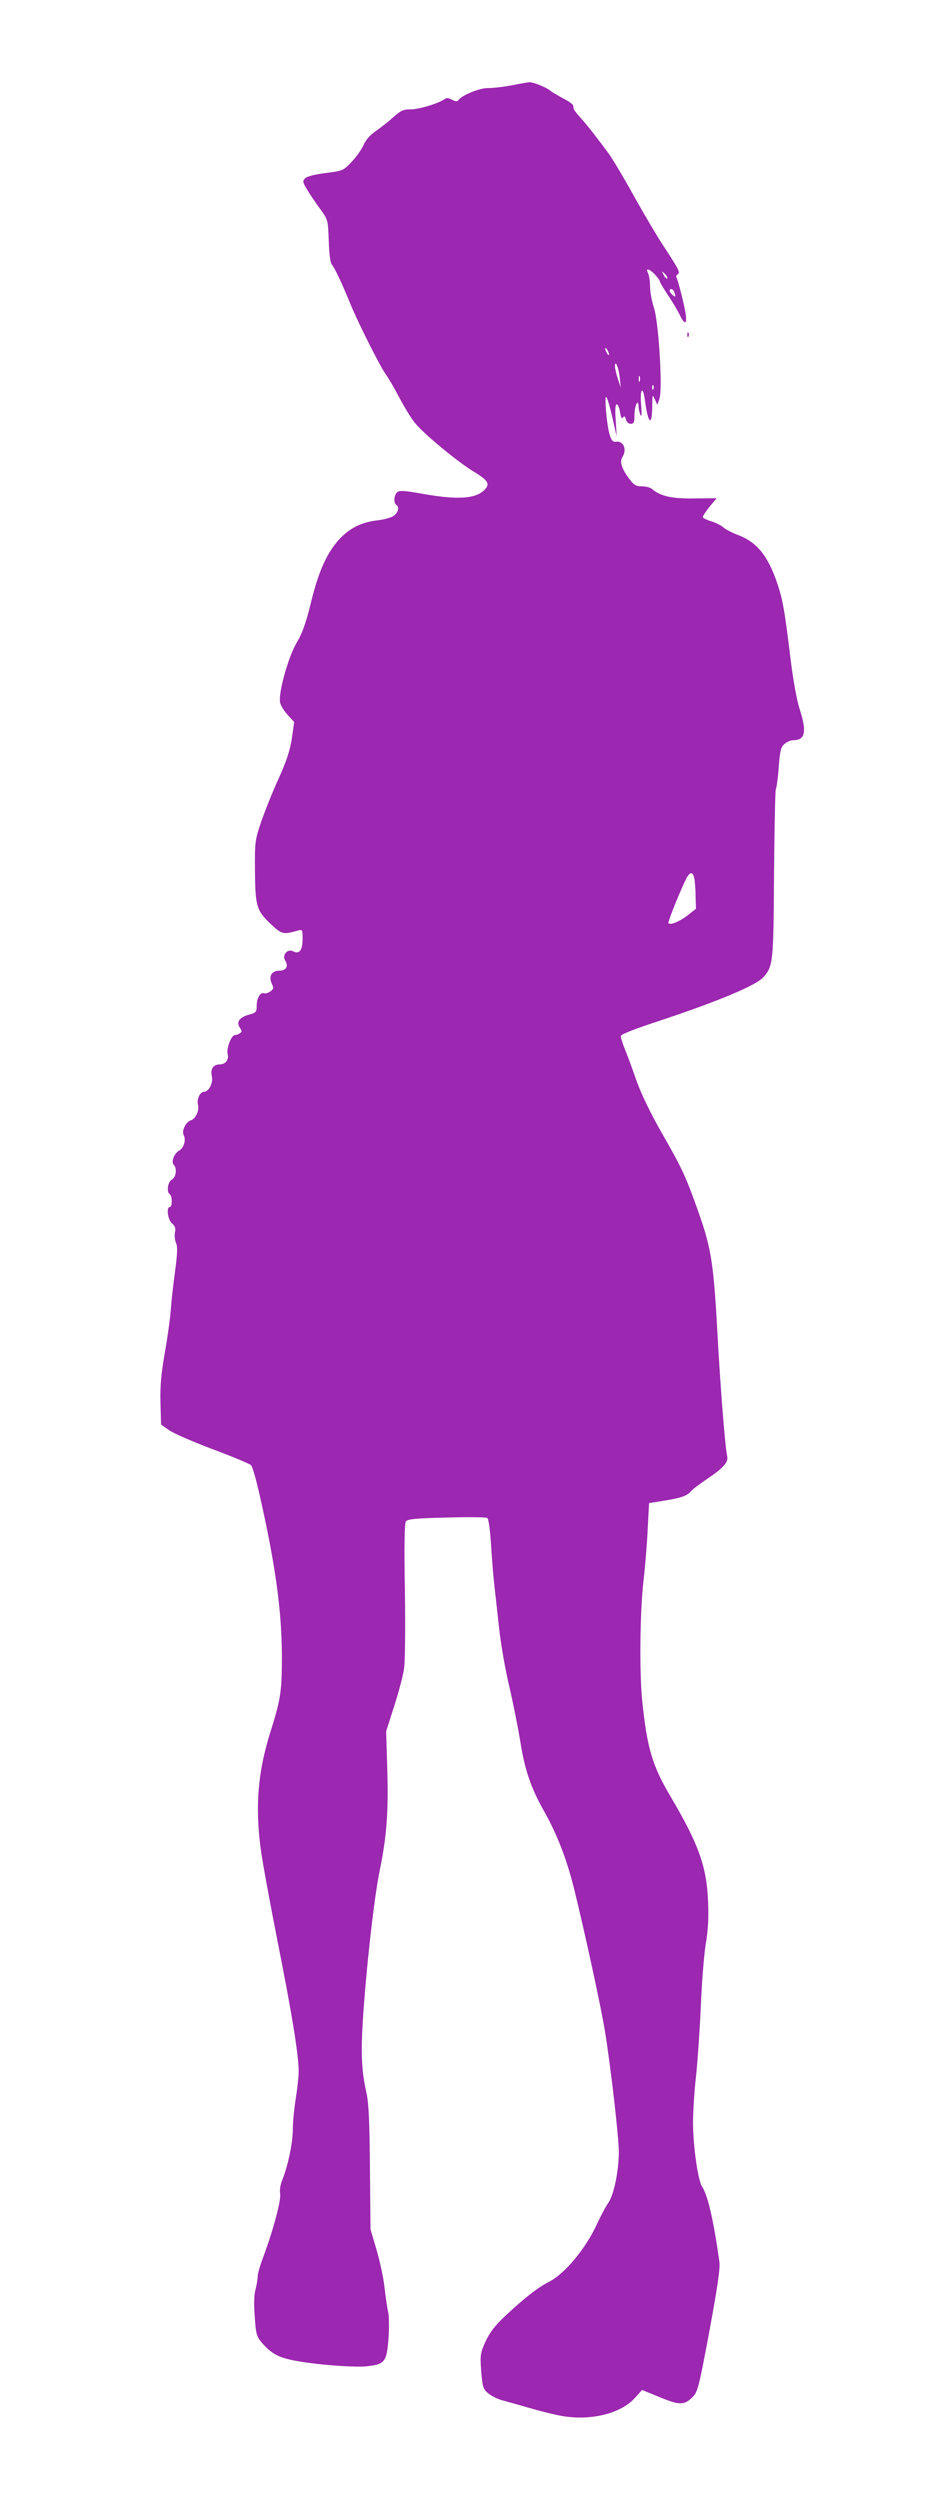 <?xml version="1.0" standalone="no"?>
<!DOCTYPE svg PUBLIC "-//W3C//DTD SVG 20010904//EN"
 "http://www.w3.org/TR/2001/REC-SVG-20010904/DTD/svg10.dtd">
<svg version="1.0" xmlns="http://www.w3.org/2000/svg"
 width="481pt" height="1280pt" viewBox="0 0 481 1280"
 preserveAspectRatio="xMidYMid meet">
<g transform="translate(0,1280) scale(0.1,-0.1)"
fill="#9c27b0" stroke="none">
<path d="M2620 12363 c-41 -8 -95 -14 -120 -14 -43 1 -136 -37 -152 -62 -5 -8
-14 -7 -32 2 -18 10 -29 11 -38 4 -27 -21 -131 -53 -174 -53 -38 0 -51 -6 -87
-38 -23 -21 -63 -53 -89 -71 -31 -21 -54 -46 -66 -74 -10 -23 -38 -62 -62 -87
-42 -44 -45 -45 -132 -56 -55 -7 -96 -17 -105 -27 -14 -14 -13 -20 11 -59 14
-24 44 -68 66 -98 40 -55 40 -55 44 -163 2 -67 8 -113 16 -122 16 -19 52 -97
91 -192 37 -93 155 -328 184 -368 12 -16 44 -70 70 -120 26 -49 62 -108 80
-130 44 -55 219 -200 302 -250 74 -45 85 -63 54 -94 -45 -45 -137 -51 -313
-20 -95 17 -121 19 -133 9 -17 -14 -20 -56 -5 -65 17 -11 10 -39 -13 -56 -12
-9 -49 -19 -81 -23 -83 -9 -143 -39 -196 -95 -64 -69 -108 -164 -147 -326 -26
-105 -44 -157 -74 -207 -44 -75 -95 -262 -84 -306 3 -15 21 -43 39 -63 l33
-36 -12 -84 c-10 -63 -27 -115 -68 -206 -31 -67 -70 -166 -89 -220 -32 -96
-33 -102 -32 -254 2 -182 8 -202 86 -275 52 -48 60 -50 136 -28 21 6 22 3 22
-44 0 -57 -17 -80 -48 -63 -29 15 -59 -19 -41 -47 18 -29 5 -52 -30 -52 -39 0
-56 -28 -39 -66 11 -23 10 -28 -7 -40 -11 -8 -25 -12 -31 -10 -20 8 -39 -24
-39 -63 0 -32 -3 -36 -39 -46 -50 -14 -66 -37 -48 -66 12 -18 12 -23 0 -30 -7
-5 -19 -9 -25 -9 -18 0 -44 -68 -37 -96 8 -30 -11 -54 -41 -54 -32 0 -48 -23
-40 -60 8 -34 -15 -80 -40 -80 -20 0 -38 -37 -31 -65 8 -30 -11 -73 -36 -81
-26 -8 -49 -55 -37 -76 13 -24 1 -66 -23 -79 -25 -13 -43 -58 -28 -73 18 -18
12 -64 -10 -76 -21 -11 -28 -64 -10 -75 13 -8 13 -65 0 -65 -19 0 -11 -65 11
-84 16 -13 20 -25 15 -47 -3 -16 0 -40 6 -54 8 -18 7 -53 -5 -142 -9 -65 -19
-154 -22 -198 -3 -44 -17 -144 -31 -223 -19 -107 -24 -170 -22 -254 l3 -112
40 -28 c22 -16 123 -60 224 -98 102 -38 190 -75 197 -82 7 -7 27 -76 44 -153
80 -351 113 -590 114 -820 0 -185 -5 -224 -61 -400 -62 -200 -76 -372 -48
-588 8 -63 47 -274 85 -468 75 -376 110 -592 110 -674 0 -27 -7 -90 -15 -140
-8 -49 -15 -121 -15 -158 0 -69 -26 -191 -55 -261 -9 -22 -13 -50 -10 -69 6
-33 -38 -195 -89 -330 -14 -37 -26 -79 -26 -92 0 -14 -5 -44 -11 -67 -8 -28
-9 -76 -4 -141 6 -90 10 -101 37 -133 48 -54 81 -73 159 -89 101 -21 319 -39
384 -30 86 10 96 23 105 140 4 54 3 115 -1 134 -5 20 -13 77 -19 126 -5 50
-24 137 -41 195 l-31 105 -3 315 c-2 242 -6 331 -18 385 -25 112 -29 199 -18
375 16 252 57 621 85 757 37 181 46 300 40 520 l-6 198 41 129 c23 70 46 158
51 194 5 37 7 215 4 401 -4 224 -2 341 5 351 8 12 48 16 208 20 109 3 203 2
209 -2 7 -5 14 -60 19 -131 4 -67 11 -158 16 -202 5 -44 16 -145 25 -225 8
-80 32 -219 54 -310 21 -91 45 -214 55 -275 22 -143 54 -238 120 -355 67 -118
117 -246 155 -398 55 -222 139 -609 159 -733 31 -192 71 -545 71 -618 -1 -101
-25 -217 -54 -260 -14 -20 -39 -67 -57 -106 -58 -128 -166 -258 -250 -300 -55
-28 -126 -84 -221 -173 -53 -50 -79 -84 -101 -131 -27 -61 -28 -69 -22 -153 7
-81 9 -90 37 -113 16 -13 48 -29 71 -35 23 -6 87 -24 142 -40 55 -16 131 -35
169 -41 146 -24 297 14 368 93 l37 41 91 -37 c101 -42 126 -42 169 2 25 25 32
54 85 337 42 228 56 322 51 355 -30 213 -59 339 -89 385 -21 32 -46 210 -46
326 0 57 7 167 16 244 8 77 19 237 24 355 5 118 16 260 25 315 12 71 16 135
12 220 -7 178 -49 294 -190 533 -95 160 -122 249 -147 492 -15 145 -12 453 6
613 9 78 19 200 22 272 l7 129 75 12 c88 14 120 25 140 49 8 10 47 39 87 66
80 54 105 83 98 113 -11 47 -36 370 -50 632 -19 349 -32 433 -94 609 -66 187
-86 232 -191 414 -56 98 -104 197 -129 266 -21 61 -48 134 -60 163 -12 29 -21
59 -21 67 0 9 69 36 203 80 298 99 490 180 527 221 51 58 52 76 55 531 2 231
6 426 9 432 4 6 11 57 15 113 7 88 11 104 31 120 12 10 31 18 42 18 63 0 72
41 34 160 -14 43 -33 149 -45 245 -32 263 -41 314 -70 400 -48 141 -105 210
-201 246 -30 11 -64 29 -75 39 -11 10 -39 24 -62 31 -24 7 -43 17 -43 22 0 5
16 29 35 53 l36 43 -113 -1 c-115 -2 -175 11 -219 49 -8 7 -32 13 -51 13 -31
0 -41 6 -68 43 -37 51 -47 84 -31 108 24 39 4 84 -35 77 -13 -2 -22 7 -30 33
-15 45 -30 207 -18 196 5 -5 19 -52 31 -105 l22 -97 -5 83 c-4 54 -2 82 5 82
6 0 14 -18 17 -41 5 -28 10 -36 15 -27 7 10 11 7 15 -9 4 -14 14 -23 25 -23
16 0 19 8 19 43 0 47 19 91 21 47 0 -14 5 -34 10 -45 6 -13 7 5 3 53 -7 84 10
100 20 20 16 -119 36 -135 37 -30 1 63 1 65 13 38 l13 -29 11 31 c17 50 -4
398 -29 469 -10 31 -19 78 -19 105 0 27 -5 58 -10 69 -16 29 6 24 35 -7 14
-15 25 -30 25 -35 0 -4 19 -36 42 -71 24 -35 50 -80 60 -100 9 -21 21 -38 27
-38 6 0 7 16 4 38 -6 45 -40 179 -48 192 -3 5 0 12 6 15 14 10 9 21 -64 133
-36 53 -107 174 -159 267 -52 94 -111 193 -131 220 -58 79 -108 143 -144 183
-18 20 -34 40 -34 45 -1 4 -2 11 -3 17 0 5 -23 22 -51 36 -27 15 -57 32 -65
39 -21 18 -89 45 -109 44 -9 -1 -50 -8 -91 -16z m798 -989 c-4 -3 -12 5 -18
18 -12 22 -12 22 6 6 10 -10 15 -20 12 -24z m36 -70 c9 -24 7 -28 -9 -14 -17
14 -20 30 -6 30 5 0 12 -7 15 -16z m-334 -319 c0 -5 -5 -3 -10 5 -5 8 -10 20
-10 25 0 6 5 3 10 -5 5 -8 10 -19 10 -25z m55 -122 l5 -48 -15 45 c-8 25 -15
54 -15 65 1 38 20 -10 25 -62z m102 -15 c-3 -7 -5 -2 -5 12 0 14 2 19 5 13 2
-7 2 -19 0 -25z m70 -40 c-3 -8 -6 -5 -6 6 -1 11 2 17 5 13 3 -3 4 -12 1 -19z
m209 -2502 c3 -14 7 -55 7 -92 l2 -67 -43 -34 c-42 -32 -88 -51 -98 -40 -5 5
61 168 92 230 18 33 32 35 40 3z"/>
<path d="M3521 11084 c0 -11 3 -14 6 -6 3 7 2 16 -1 19 -3 4 -6 -2 -5 -13z"/>
</g>
</svg>

